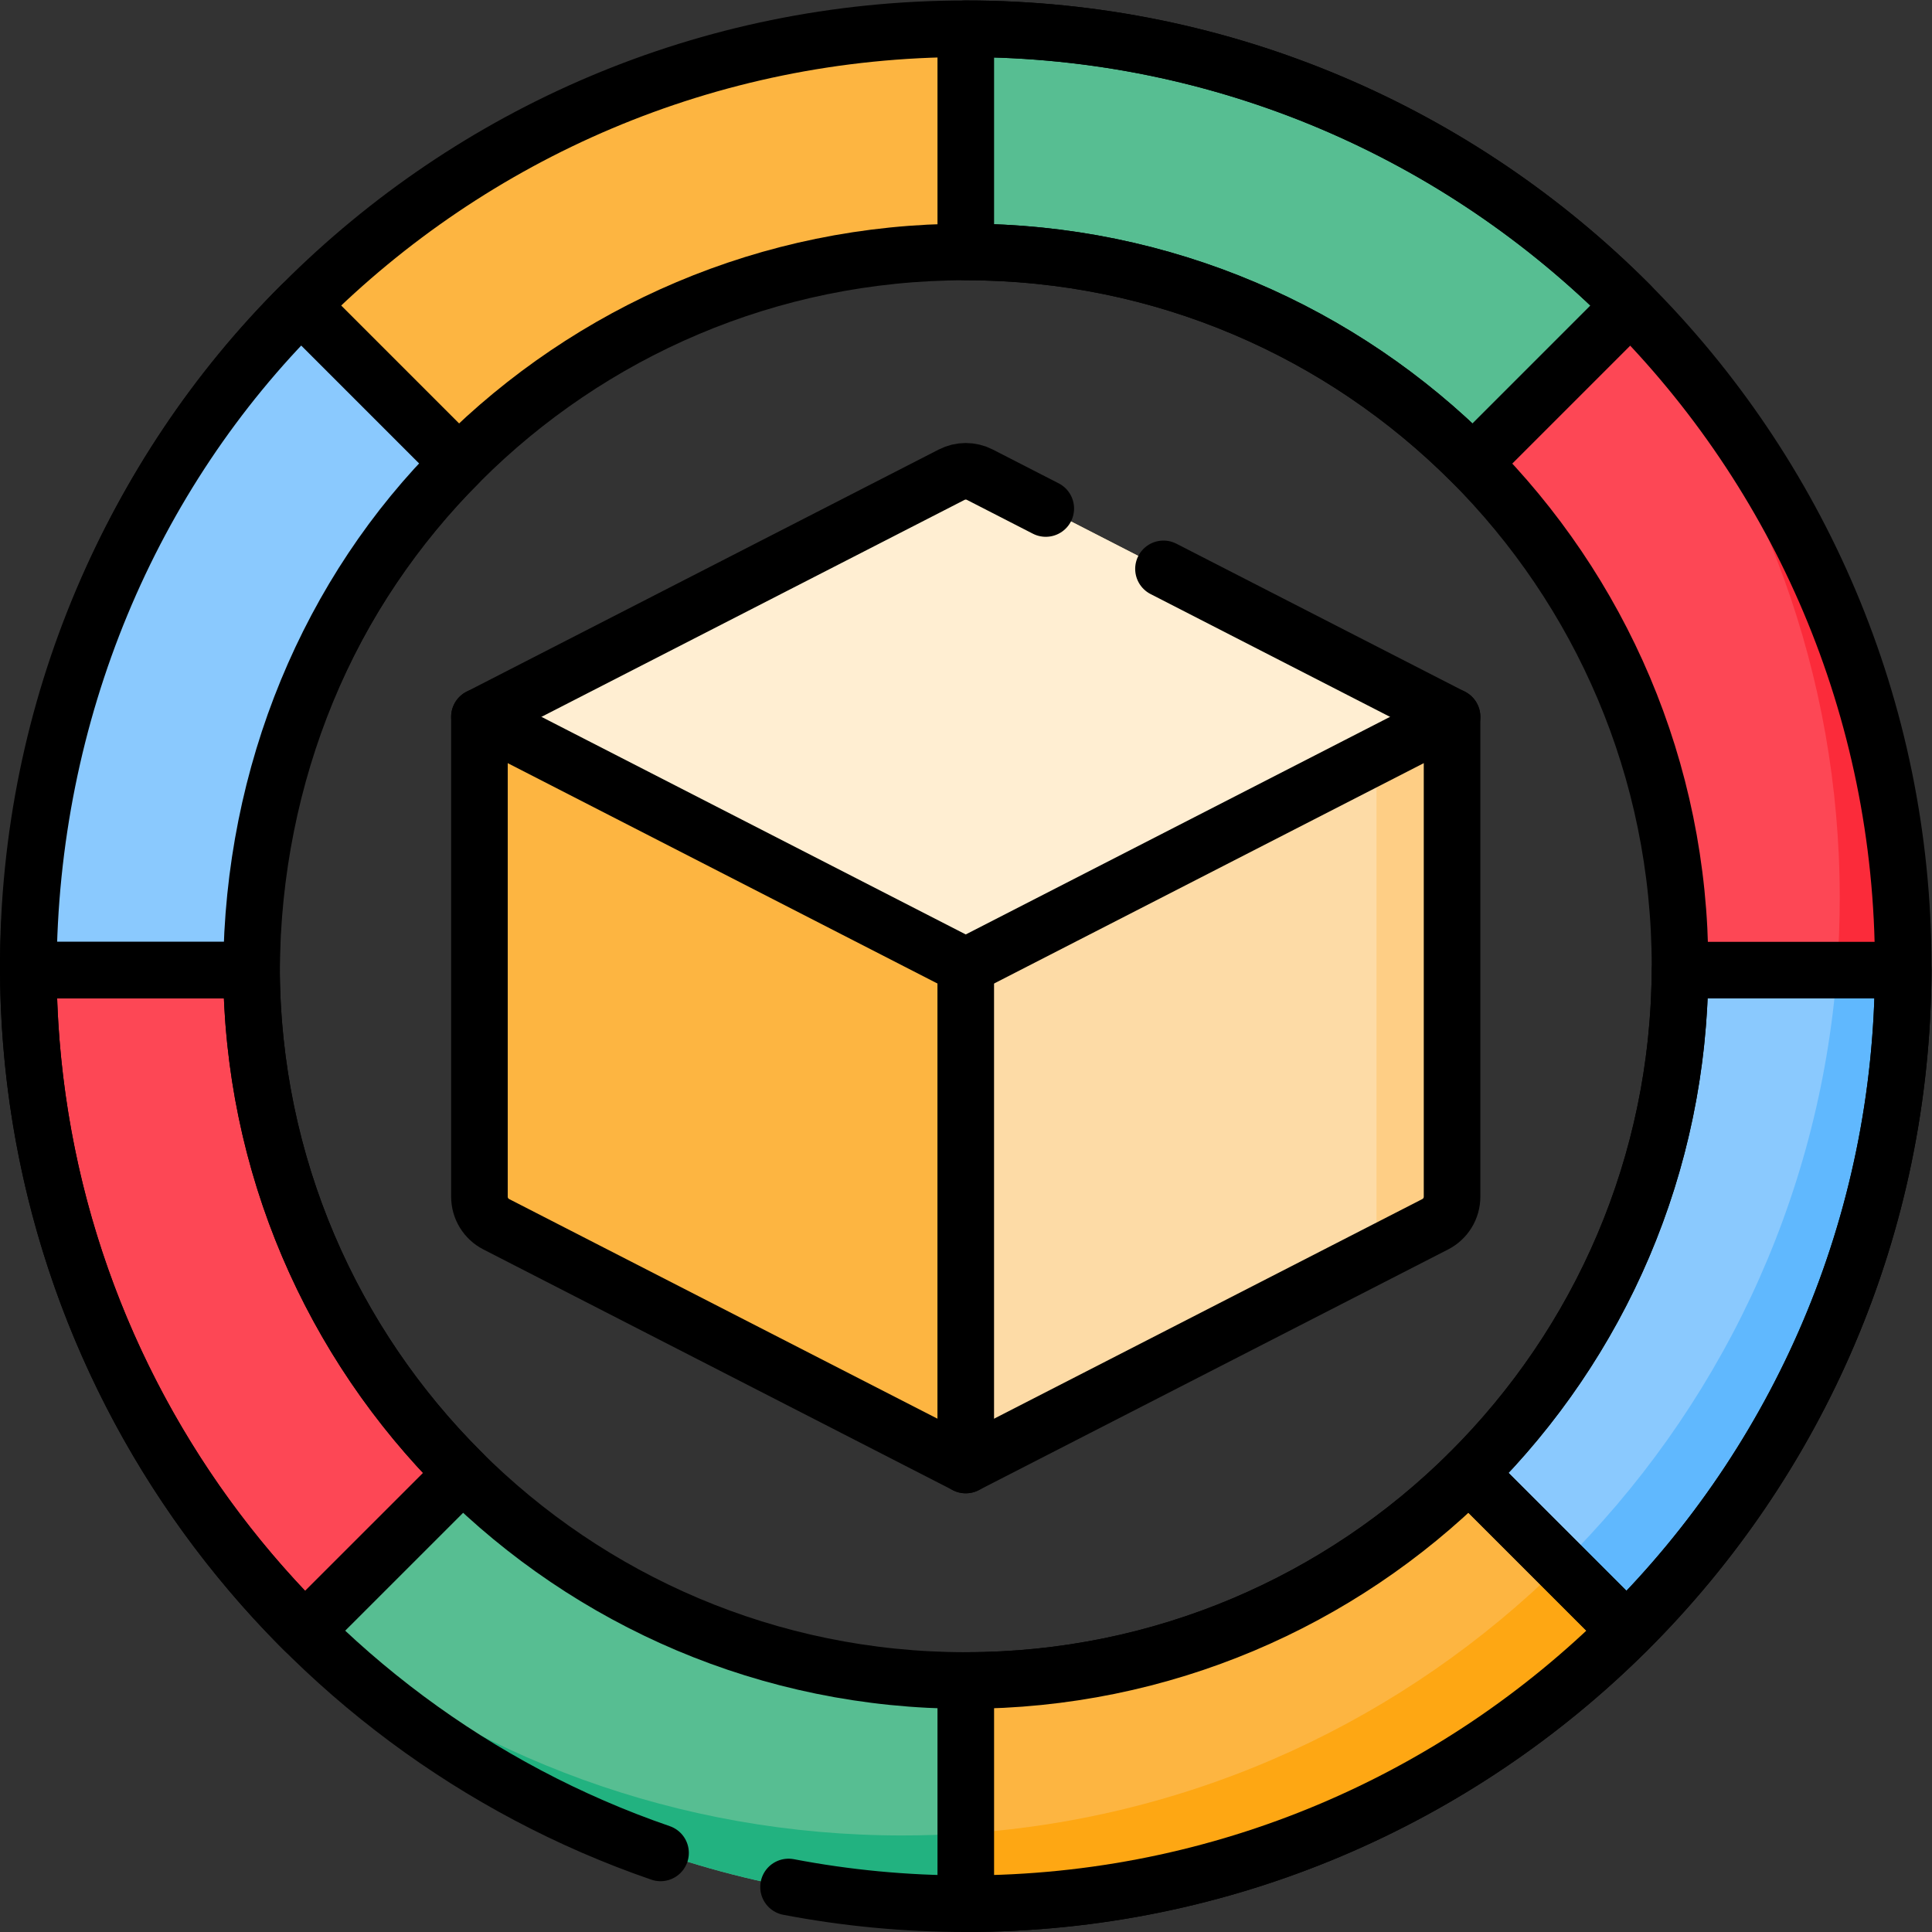 <svg xmlns="http://www.w3.org/2000/svg" xmlns:svg="http://www.w3.org/2000/svg" id="svg1305" xml:space="preserve" width="682.667" height="682.667" viewBox="0 0 682.667 682.667"><rect x="0" y="0" width="682.667" height="682.667" fill="#333333" stroke="none"/><defs id="defs1309"><clipPath clipPathUnits="userSpaceOnUse" id="clipPath1319"><path d="M 0,512 H 512 V 0 H 0 Z" id="path1317"></path></clipPath></defs><g id="g1311" transform="matrix(1.333,0,0,-1.333,0,682.667)"><g id="g1313"><g id="g1315" clip-path="url(#clipPath1319)"><g id="g1321" transform="translate(255.998,504.504)"><path d="m 0,0 v -59.169 c -52.536,0 -100.083,-21.404 -134.392,-55.963 l -41.834,41.834 C -131.215,-28.026 -68.879,0 0,0" style="fill:#fdb541;fill-opacity:1;fill-rule:nonzero;stroke:none" id="path1323"></path></g><g id="g1325" transform="translate(256.007,504.504)"><path d="m 0,0 v -59.169 c 52.537,0 100.083,-21.404 134.392,-55.963 l 41.834,41.834 C 131.215,-28.026 68.879,0 0,0" style="fill:#57be92;fill-opacity:1;fill-rule:nonzero;stroke:none" id="path1327"></path></g><g id="g1329" transform="translate(255.998,66.669)"><path d="m 0,0 v -59.169 c -68.358,0 -130.263,27.605 -175.194,72.275 l 41.834,41.835 C -99.13,20.982 -52.025,0 0,0" style="fill:#57be92;fill-opacity:1;fill-rule:nonzero;stroke:none" id="path1331"></path></g><g id="g1333" transform="translate(255.998,26.152)"><path d="m 0,0 v -18.656 c -68.354,0 -130.265,27.614 -175.193,72.281 l 1.543,1.543 C -130.876,20.32 -76.29,-0.561 -16.833,-0.561 -11.172,-0.561 -5.561,-0.371 0,0" style="fill:#22b280;fill-opacity:1;fill-rule:nonzero;stroke:none" id="path1335"></path></g><g id="g1337" transform="translate(390.399,389.372)"><path d="m 0,0 41.834,41.834 c 45.052,-44.77 71.985,-107.757 72.267,-176.236 H 54.931 C 54.65,-82.256 34.339,-34.069 0,0" style="fill:#fd4755;fill-opacity:1;fill-rule:nonzero;stroke:none" id="path1339"></path></g><g id="g1341" transform="translate(486.949,254.97)"><path d="m 0,0 c 0.481,6.312 0.722,12.685 0.722,19.118 0,59.466 -20.891,114.052 -55.729,156.826 l 0.29,0.291 C -9.669,131.467 17.274,68.474 17.555,0 Z" style="fill:#fb2b3a;fill-opacity:1;fill-rule:nonzero;stroke:none" id="path1343"></path></g><g id="g1345" transform="translate(122.648,121.61)"><path d="m 0,0 -41.845,-41.834 c -45.051,44.77 -73.017,106.715 -73.298,175.193 h 59.17 C -55.692,81.214 -34.339,34.069 0,0" style="fill:#fd4755;fill-opacity:1;fill-rule:nonzero;stroke:none" id="path1347"></path></g><g id="g1349" transform="translate(389.357,121.61)"><path d="m 0,0 41.845,-41.834 c 45.051,44.77 73.016,106.715 73.298,175.193 H 55.973 C 55.692,81.214 34.339,34.069 0,0" style="fill:#8ac9fe;fill-opacity:1;fill-rule:nonzero;stroke:none" id="path1351"></path></g><g id="g1353" transform="translate(504.504,254.97)"><path d="m 0,0 c -0.28,-68.474 -28.255,-130.425 -73.304,-175.192 l -17.464,17.464 c 41.402,40.86 68.525,96.158 73.213,157.728 z" style="fill:#60b8fe;fill-opacity:1;fill-rule:nonzero;stroke:none" id="path1355"></path></g><g id="g1357" transform="translate(175.096,20.966)"><path d="m 0,0 c -97.525,33.563 -167.6,126.116 -167.6,235.036 0,137.243 111.258,248.502 248.502,248.502 137.244,0 248.502,-111.259 248.502,-248.502 0,-137.244 -111.258,-248.502 -248.502,-248.502 -16.059,0 -31.763,1.523 -46.974,4.433" style="fill:none;stroke:#000000;stroke-width:15;stroke-linecap:round;stroke-linejoin:round;stroke-miterlimit:10;stroke-dasharray:none;stroke-opacity:1" id="path1359"></path></g><g id="g1361" transform="translate(445.33,256.002)"><path d="m 0,0 c 0,-104.565 -84.768,-189.332 -189.332,-189.332 -104.565,0 -189.332,84.767 -189.332,189.332 0,104.565 84.767,189.332 189.332,189.332 C -84.768,189.332 0,104.565 0,0 Z" style="fill:none;stroke:#000000;stroke-width:15;stroke-linecap:round;stroke-linejoin:round;stroke-miterlimit:10;stroke-dasharray:none;stroke-opacity:1" id="path1363"></path></g><g id="g1365" transform="translate(256.007,66.669)"><path d="m 0,0 v -59.169 c 68.358,0 130.263,27.605 175.195,72.275 L 133.36,54.941 C 99.13,20.982 52.025,0 0,0" style="fill:#fdb541;fill-opacity:1;fill-rule:nonzero;stroke:none" id="path1367"></path></g><g id="g1369" transform="translate(431.2,79.777)"><path d="m 0,0 c -44.928,-44.667 -106.839,-72.281 -175.192,-72.281 v 18.656 c 61.339,4.108 116.588,30.47 157.728,71.089 z" style="fill:#fea713;fill-opacity:1;fill-rule:nonzero;stroke:none" id="path1371"></path></g><g id="g1373" transform="translate(256.007,66.669)"><path d="m 0,0 v -59.169 c 68.358,0 130.263,27.605 175.195,72.275 L 133.36,54.941 C 99.13,20.982 52.025,0 0,0 Z" style="fill:none;stroke:#000000;stroke-width:15;stroke-linecap:round;stroke-linejoin:round;stroke-miterlimit:10;stroke-dasharray:none;stroke-opacity:1" id="path1375"></path></g><g id="g1377" transform="translate(256.007,504.504)"><path d="m 0,0 v -59.169 c 52.537,0 100.083,-21.404 134.392,-55.963 l 41.834,41.834 C 131.215,-28.026 68.879,0 0,0 Z" style="fill:none;stroke:#000000;stroke-width:15;stroke-linecap:round;stroke-linejoin:round;stroke-miterlimit:10;stroke-dasharray:none;stroke-opacity:1" id="path1379"></path></g><g id="g1381" transform="translate(389.357,121.61)"><path d="m 0,0 41.845,-41.834 c 45.051,44.77 73.016,106.715 73.298,175.193 H 55.973 C 55.692,81.214 34.339,34.069 0,0 Z" style="fill:none;stroke:#000000;stroke-width:15;stroke-linecap:round;stroke-linejoin:round;stroke-miterlimit:10;stroke-dasharray:none;stroke-opacity:1" id="path1383"></path></g><g id="g1385" transform="translate(121.606,389.372)"><path d="m 0,0 -41.834,41.834 c -45.052,-44.77 -71.986,-107.757 -72.267,-176.236 h 59.17 C -54.65,-82.256 -34.339,-34.069 0,0" style="fill:#8ac9fe;fill-opacity:1;fill-rule:nonzero;stroke:none" id="path1387"></path></g><g id="g1389" transform="translate(122.648,121.61)"><path d="m 0,0 -41.845,-41.834 c -45.051,44.77 -73.017,106.715 -73.298,175.193 h 59.17 C -55.692,81.214 -34.339,34.069 0,0 Z" style="fill:none;stroke:#000000;stroke-width:15;stroke-linecap:round;stroke-linejoin:round;stroke-miterlimit:10;stroke-dasharray:none;stroke-opacity:1" id="path1391"></path></g><g id="g1393" transform="translate(121.606,389.372)"><path d="m 0,0 -41.834,41.834 c -45.052,-44.77 -71.986,-107.757 -72.267,-176.236 h 59.17 C -54.65,-82.256 -34.339,-34.069 0,0 Z" style="fill:none;stroke:#000000;stroke-width:15;stroke-linecap:round;stroke-linejoin:round;stroke-miterlimit:10;stroke-dasharray:none;stroke-opacity:1" id="path1395"></path></g><g id="g1397" transform="translate(384.907,194.908)"><path d="m 0,0 v 127.199 l -125.167,64.186 c -2.35,1.205 -5.135,1.205 -7.485,0 L -257.819,127.199 V 0 c 0,-3.077 1.722,-5.895 4.46,-7.298 l 124.45,-63.819 124.45,63.819 C -1.722,-5.895 0,-3.077 0,0" style="fill:#fddba6;fill-opacity:1;fill-rule:nonzero;stroke:none" id="path1399"></path></g><g id="g1401" transform="translate(384.91,322.111)"><path d="m 0,0 v -127.199 c 0,-3.076 -1.724,-5.901 -4.459,-7.304 l -17.464,-8.957 c 1.193,1.442 1.884,3.286 1.884,5.23 V 10.28 Z" style="fill:#fece85;fill-opacity:1;fill-rule:nonzero;stroke:none" id="path1403"></path></g><g id="g1405" transform="translate(255.998,387.199)"><path d="m 0,0 v -263.405 l -124.454,63.815 c -2.735,1.403 -4.458,4.228 -4.458,7.304 V -65.087 L -3.748,-0.902 C -2.565,-0.301 -1.283,0 0,0" style="fill:#fdb541;fill-opacity:1;fill-rule:nonzero;stroke:none" id="path1407"></path></g><g id="g1409" transform="translate(384.91,322.111)"><path d="M 0,0 -128.912,-66.109 -257.824,0 -132.66,64.186 c 2.355,1.202 5.14,1.202 7.495,0 z" style="fill:#ffeed2;fill-opacity:1;fill-rule:nonzero;stroke:none" id="path1411"></path></g><g id="g1413" transform="translate(277.21,377.334)"><path d="m 0,0 -17.47,8.958 c -2.349,1.206 -5.135,1.206 -7.485,0 l -125.167,-64.186 v -127.198 c 0,-3.077 1.722,-5.895 4.46,-7.299 l 124.45,-63.818 124.45,63.818 c 2.738,1.404 4.459,4.222 4.459,7.299 V -55.228 L 31.2,-16" style="fill:none;stroke:#000000;stroke-width:15;stroke-linecap:round;stroke-linejoin:round;stroke-miterlimit:10;stroke-dasharray:none;stroke-opacity:1" id="path1415"></path></g><g id="g1417" transform="translate(127.086,322.111)"><path d="M 0,0 128.912,-66.109 257.824,0" style="fill:none;stroke:#000000;stroke-width:15;stroke-linecap:round;stroke-linejoin:round;stroke-miterlimit:10;stroke-dasharray:none;stroke-opacity:1" id="path1419"></path></g><g id="g1421" transform="translate(255.998,256.002)"><path d="M 0,0 V -132.21" style="fill:none;stroke:#000000;stroke-width:15;stroke-linecap:round;stroke-linejoin:round;stroke-miterlimit:10;stroke-dasharray:none;stroke-opacity:1" id="path1423"></path></g></g></g></g></svg>